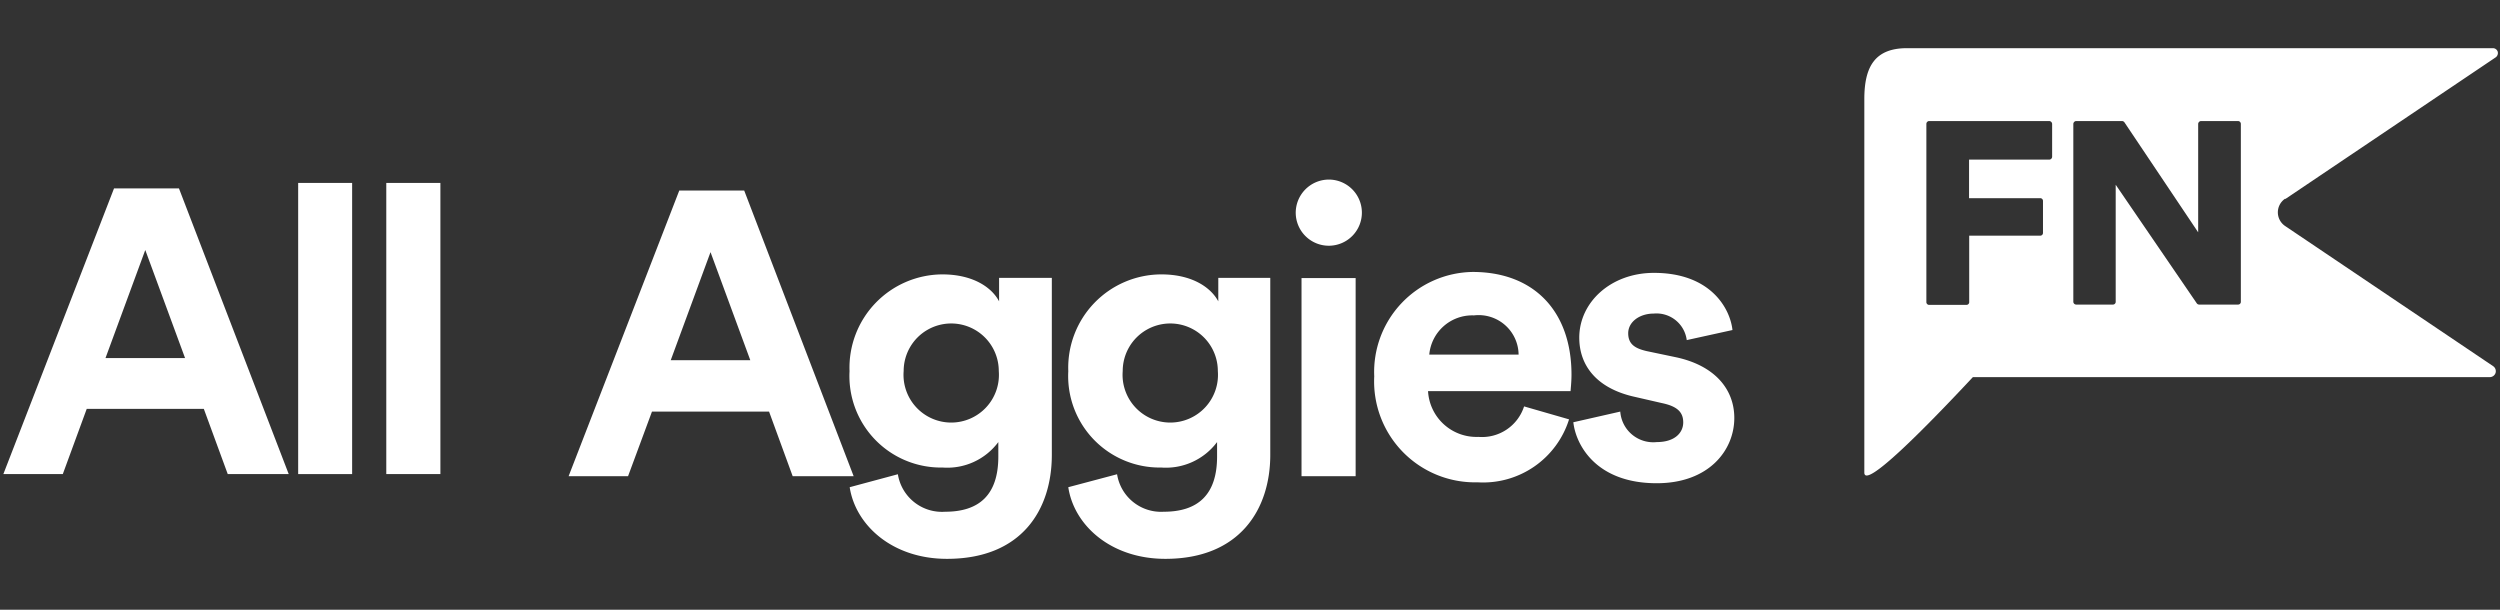 <svg xmlns="http://www.w3.org/2000/svg" viewBox="0 0 164 40"><rect x="0" y="0" width="164" height="40" fill="#333333" stroke="none"/><defs><style>.cls-1{fill:#fff;}</style></defs><g id="GUIDES"><path class="cls-1" d="M50.45,27H42.77L41.2,31.24H37.3L44.56,12.5h4.26L56,31.24H52ZM44,23.63h5.22l-2.61-7.09Z"/><path class="cls-1" d="M58.9,31.11A2.93,2.93,0,0,0,62,33.57c2.24,0,3.49-1.11,3.49-3.62V29a4.17,4.17,0,0,1-3.65,1.67,6,6,0,0,1-6.11-6.32A6.12,6.12,0,0,1,61.81,18c2.08,0,3.28.9,3.73,1.77V18.23H69V29.84c0,3.57-1.95,6.82-6.88,6.82-3.6,0-6-2.22-6.38-4.7Zm6.62-6.77a3.12,3.12,0,1,0-6.24,0,3.13,3.13,0,1,0,6.24,0Z"/><path class="cls-1" d="M73.28,31.11a2.92,2.92,0,0,0,3.06,2.46c2.24,0,3.5-1.11,3.5-3.62V29a4.19,4.19,0,0,1-3.66,1.67,6,6,0,0,1-6.1-6.32A6.12,6.12,0,0,1,76.18,18c2.08,0,3.28.9,3.74,1.77V18.23h3.41V29.84c0,3.57-2,6.82-6.88,6.82-3.6,0-6-2.22-6.37-4.7Zm6.61-6.77a3.12,3.12,0,1,0-6.24,0,3.13,3.13,0,1,0,6.24,0Z"/><path class="cls-1" d="M87.14,11.78A2.17,2.17,0,1,1,85,14,2.18,2.18,0,0,1,87.14,11.78ZM85.38,31.24v-13h3.55v13Z"/><path class="cls-1" d="M102.93,27.51a5.91,5.91,0,0,1-6,4.13,6.62,6.62,0,0,1-6.78-6.95,6.56,6.56,0,0,1,6.46-6.85c4,0,6.48,2.56,6.48,6.74,0,.5-.06,1-.06,1.08H93.68a3.18,3.18,0,0,0,3.3,3,2.9,2.9,0,0,0,3-2Zm-3.31-4.25a2.62,2.62,0,0,0-2.93-2.57,2.83,2.83,0,0,0-2.93,2.57Z"/><path class="cls-1" d="M106.29,27a2.17,2.17,0,0,0,2.4,2c1.17,0,1.73-.61,1.73-1.29s-.4-1.06-1.41-1.27l-1.74-.4c-2.53-.55-3.67-2.06-3.67-3.89,0-2.32,2.07-4.25,4.9-4.25,3.73,0,5,2.35,5.15,3.75l-3,.66a2,2,0,0,0-2.16-1.74c-.94,0-1.68.55-1.68,1.29s.48,1,1.2,1.17l1.86.39c2.59.53,3.9,2.09,3.9,4,0,2.11-1.66,4.28-5.09,4.28-4,0-5.31-2.54-5.47-4Z"/><path class="cls-1" d="M149.91,13.06l13.81-9.3a.35.35,0,0,0,.13-.37.33.33,0,0,0-.32-.23H125.1c-2.12,0-2.8,1.23-2.8,3.34V31c0,1.11,3.85-2.76,7.12-6.26h33.91a.4.4,0,0,0,.38-.28.4.4,0,0,0-.16-.44l-13.64-9.19a1.08,1.08,0,0,1,0-1.8Zm-15.29-2.78a.19.19,0,0,1-.19.19h-5.26V13h4.66a.18.18,0,0,1,.19.18v2.09a.18.18,0,0,1-.19.19h-4.65V19.8A.18.18,0,0,1,129,20h-2.44a.18.18,0,0,1-.19-.18V8.13a.19.19,0,0,1,.19-.19h7.87a.2.2,0,0,1,.19.19ZM147,19.8a.18.18,0,0,1-.19.18h-2.55a.19.19,0,0,1-.15-.08l-5.32-7.78V19.8a.18.18,0,0,1-.19.18H136.2a.19.19,0,0,1-.19-.18V8.13a.2.2,0,0,1,.19-.19h3a.21.21,0,0,1,.16.08l4.84,7.22V8.13a.2.2,0,0,1,.19-.19h2.42a.19.19,0,0,1,.19.19Z"/><path class="cls-1" d="M13.37,26.82H5.69L4.12,31.1H.22L7.48,12.36h4.26l7.2,18.74h-4ZM6.92,23.49h5.22L9.53,16.4Z"/><path class="cls-1" d="M19.56,31.1V12H23.1V31.1Z"/><path class="cls-1" d="M25.34,31.1V12h3.55V31.1Z"/></g></svg>
